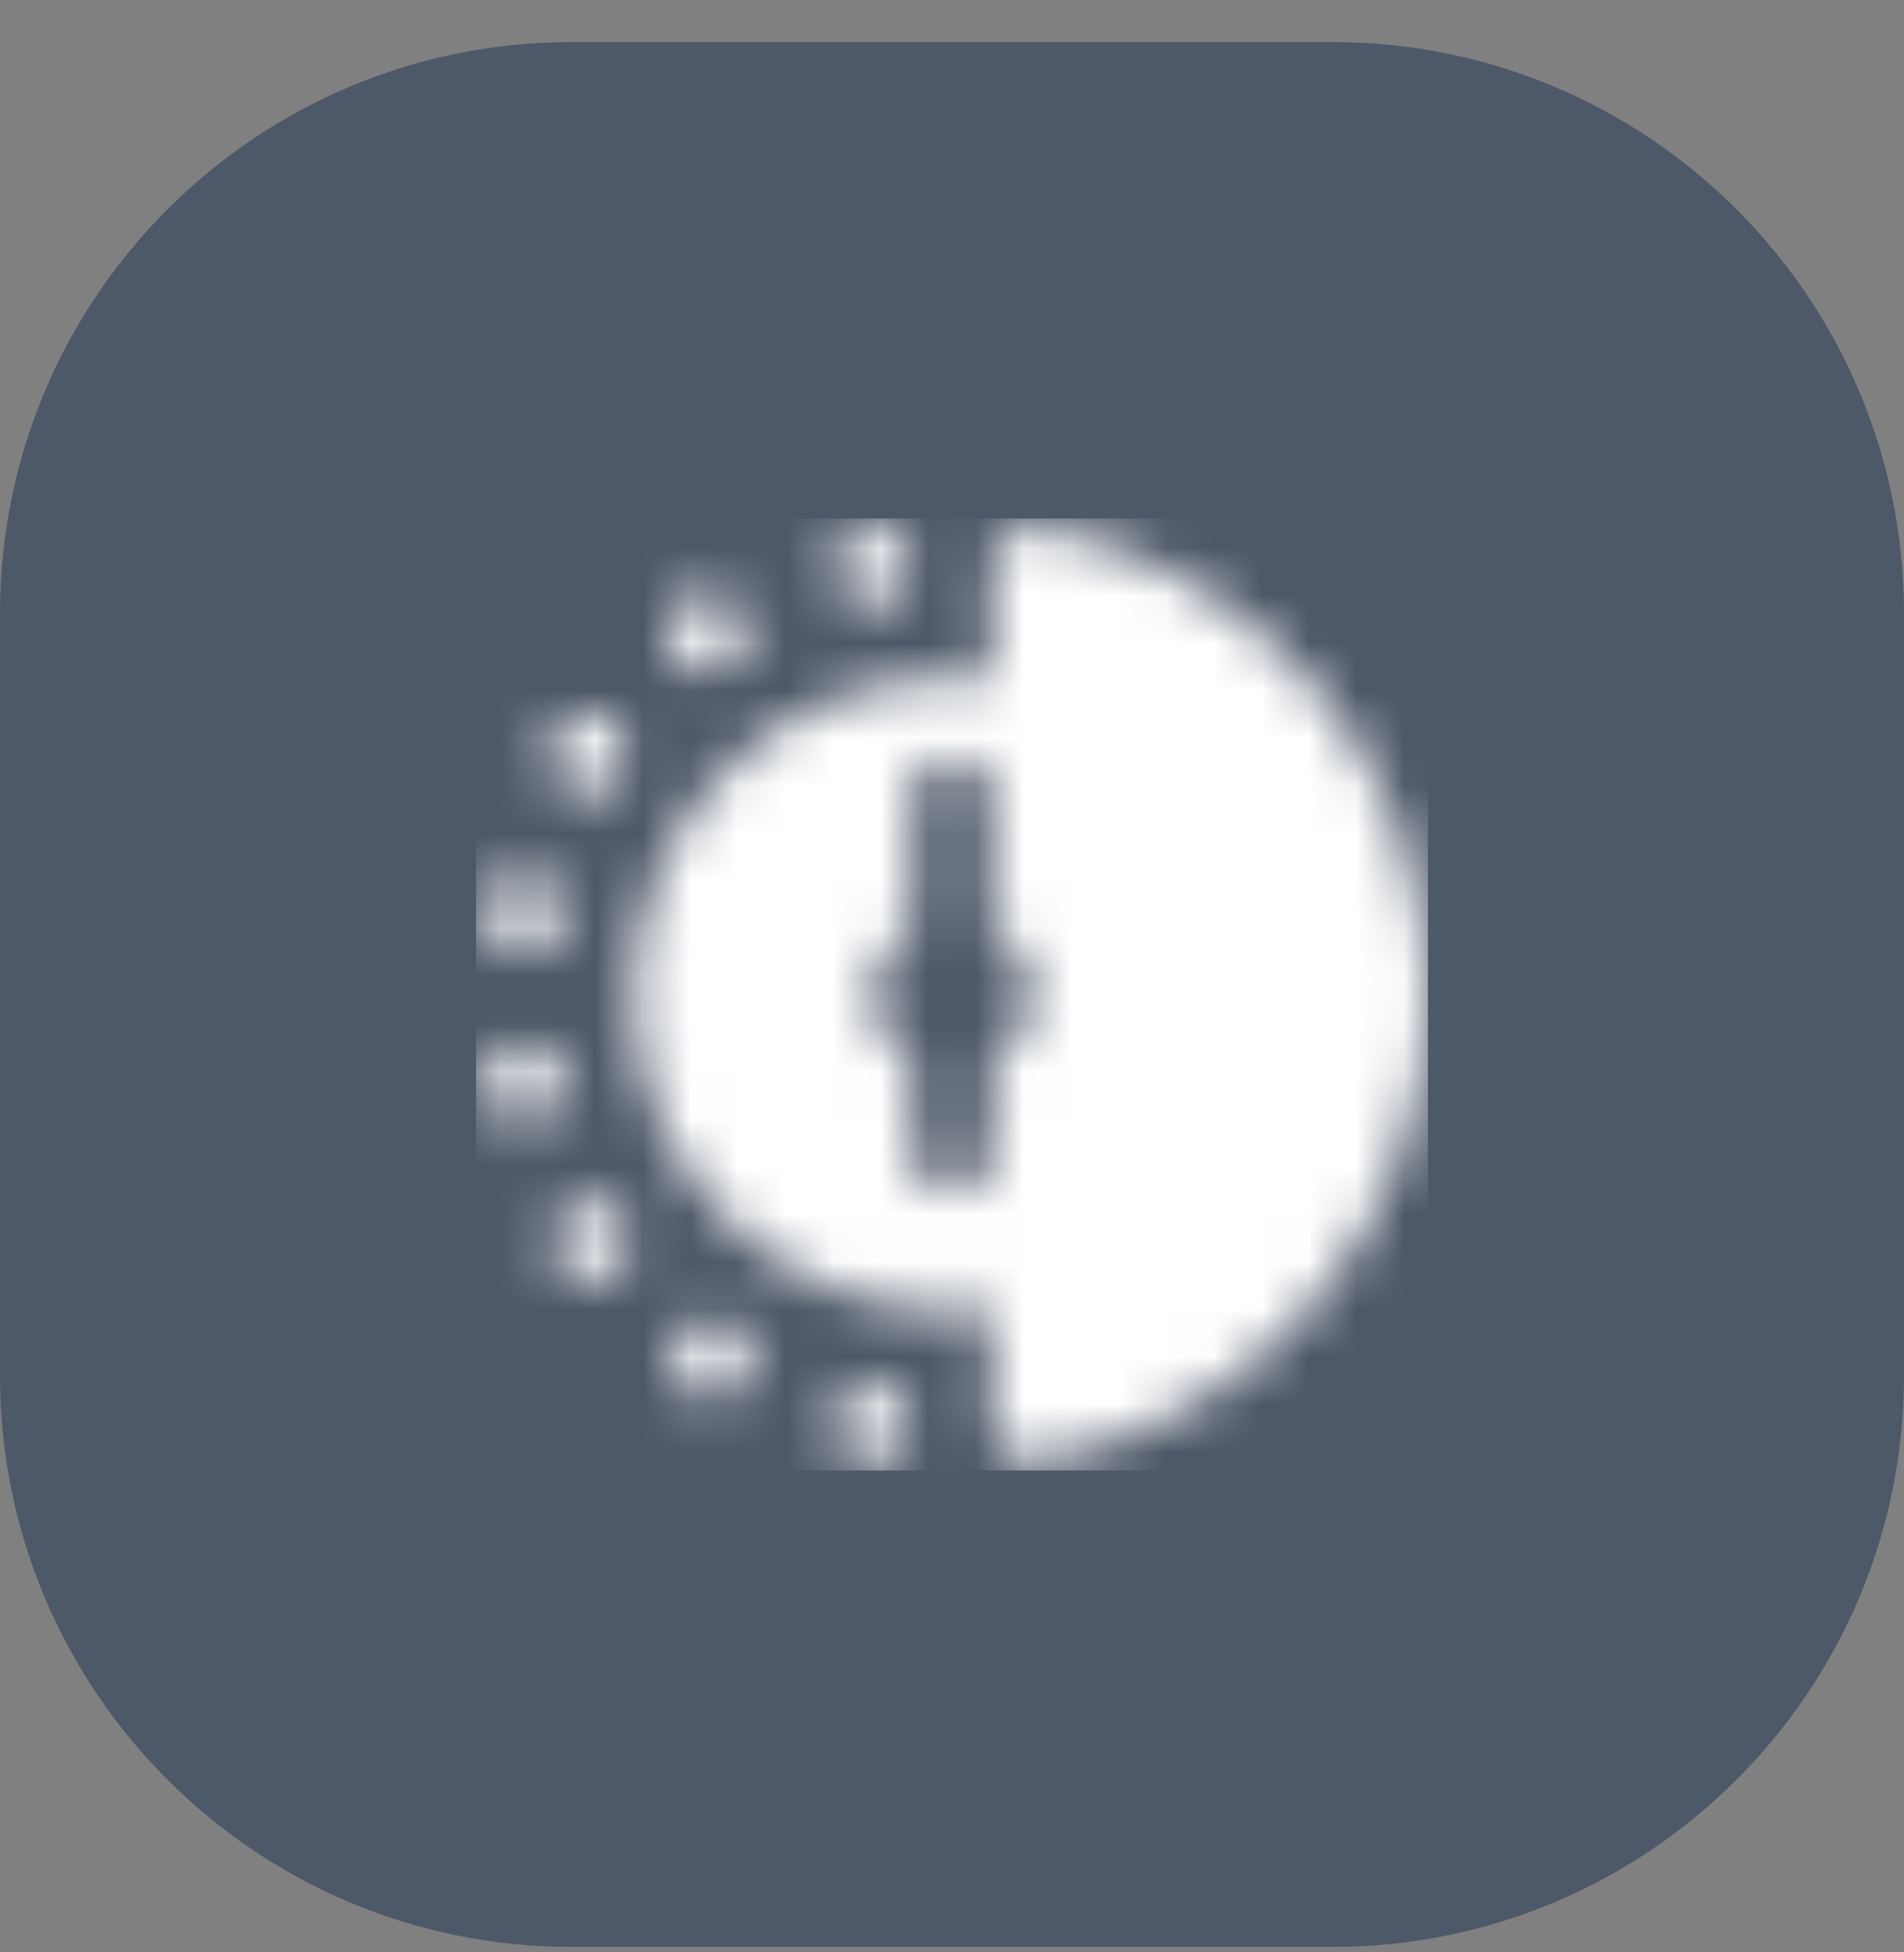 <?xml version="1.0" encoding="UTF-8"?> <svg xmlns="http://www.w3.org/2000/svg" width="40" height="41" viewBox="0 0 40 41" fill="none"><rect x="0" y="0" width="40" height="41" fill="#808080" stroke="none"/><path d="M0 12.885C0 6.257 5.373 0.885 12 0.885H28C34.627 0.885 40 6.257 40 12.885V28.885C40 35.512 34.627 40.885 28 40.885H12C5.373 40.885 0 35.512 0 28.885V12.885Z" fill="#4D5868"></path><g clip-path="url(#clip0_2966_14688)"><mask id="mask0_2966_14688" style="mask-type:alpha" maskUnits="userSpaceOnUse" x="10" y="10" width="20" height="21"><g clip-path="url(#clip1_2966_14688)"><path d="M21.819 11.058C21.699 11.036 21.576 11.04 21.457 11.071C21.339 11.102 21.229 11.159 21.136 11.237C21.042 11.315 20.966 11.413 20.914 11.524C20.862 11.634 20.835 11.755 20.835 11.877V14.276C19.894 14.152 18.937 14.23 18.029 14.505C17.12 14.78 16.281 15.246 15.567 15.872C14.853 16.498 14.281 17.268 13.889 18.133C13.498 18.998 13.295 19.936 13.295 20.885C13.295 21.835 13.498 22.773 13.889 23.637C14.281 24.502 14.853 25.273 15.567 25.899C16.281 26.524 17.12 26.991 18.029 27.266C18.937 27.541 19.894 27.619 20.835 27.494V29.894C20.835 30.016 20.862 30.137 20.914 30.247C20.966 30.358 21.042 30.456 21.136 30.534C21.229 30.612 21.339 30.669 21.457 30.699C21.576 30.73 21.699 30.735 21.819 30.713C24.117 30.29 26.194 29.075 27.69 27.28C29.185 25.484 30.004 23.222 30.004 20.885C30.004 18.549 29.185 16.286 27.69 14.491C26.194 12.695 24.117 11.481 21.819 11.058V11.058ZM20.835 22.321V24.219C20.835 24.44 20.747 24.652 20.591 24.808C20.435 24.964 20.223 25.052 20.002 25.052C19.781 25.052 19.569 24.964 19.413 24.808C19.256 24.652 19.169 24.44 19.169 24.219V22.321C18.915 22.177 18.705 21.968 18.558 21.715C18.412 21.463 18.335 21.177 18.335 20.885C18.335 20.594 18.412 20.307 18.558 20.055C18.705 19.803 18.915 19.594 19.169 19.45V16.719C19.169 16.498 19.256 16.286 19.413 16.129C19.569 15.973 19.781 15.885 20.002 15.885C20.223 15.885 20.435 15.973 20.591 16.129C20.747 16.286 20.835 16.498 20.835 16.719V19.45C21.088 19.594 21.299 19.803 21.445 20.055C21.592 20.307 21.669 20.594 21.669 20.885C21.669 21.177 21.592 21.463 21.445 21.715C21.299 21.968 21.088 22.177 20.835 22.321V22.321ZM12.49 15.025C12.652 15.056 12.801 15.134 12.918 15.249C13.036 15.365 13.117 15.512 13.15 15.674C13.184 15.835 13.169 16.002 13.108 16.155C13.046 16.308 12.941 16.439 12.805 16.532C12.669 16.625 12.509 16.675 12.344 16.677C12.179 16.679 12.018 16.632 11.88 16.542C11.742 16.453 11.634 16.324 11.569 16.172C11.504 16.021 11.485 15.854 11.515 15.692C11.535 15.584 11.576 15.481 11.636 15.389C11.696 15.297 11.774 15.218 11.864 15.156C11.955 15.094 12.057 15.051 12.164 15.028C12.272 15.006 12.383 15.005 12.49 15.025ZM11.157 18.348C11.319 18.379 11.468 18.457 11.585 18.572C11.703 18.687 11.783 18.835 11.817 18.996C11.851 19.157 11.836 19.325 11.774 19.478C11.713 19.63 11.608 19.762 11.472 19.854C11.336 19.947 11.175 19.998 11.011 20C10.846 20.002 10.684 19.955 10.546 19.865C10.409 19.775 10.3 19.646 10.235 19.495C10.171 19.344 10.152 19.176 10.182 19.015C10.202 18.907 10.243 18.804 10.303 18.712C10.363 18.621 10.44 18.541 10.53 18.48C10.62 18.418 10.722 18.374 10.829 18.352C10.936 18.329 11.047 18.328 11.154 18.348H11.157ZM18.442 29.071C18.604 29.102 18.753 29.18 18.87 29.296C18.988 29.412 19.068 29.56 19.102 29.721C19.135 29.883 19.12 30.05 19.058 30.203C18.996 30.356 18.89 30.487 18.753 30.579C18.617 30.672 18.456 30.722 18.291 30.723C18.127 30.724 17.965 30.676 17.827 30.586C17.69 30.495 17.582 30.366 17.518 30.214C17.454 30.062 17.436 29.895 17.467 29.733C17.509 29.516 17.634 29.325 17.817 29.201C17.999 29.077 18.223 29.03 18.439 29.071H18.442ZM15.009 12.469C15.17 12.499 15.319 12.577 15.437 12.693C15.554 12.808 15.635 12.956 15.669 13.117C15.702 13.278 15.688 13.446 15.626 13.598C15.565 13.751 15.459 13.882 15.323 13.975C15.187 14.068 15.027 14.119 14.862 14.121C14.698 14.123 14.536 14.075 14.398 13.986C14.26 13.896 14.152 13.767 14.087 13.616C14.022 13.464 14.004 13.297 14.034 13.135C14.054 13.027 14.095 12.925 14.155 12.833C14.215 12.741 14.292 12.661 14.383 12.599C14.473 12.537 14.575 12.494 14.683 12.472C14.79 12.449 14.901 12.448 15.009 12.469V12.469ZM18.487 11.059C18.648 11.093 18.796 11.174 18.912 11.292C19.027 11.409 19.105 11.559 19.136 11.721C19.166 11.883 19.148 12.051 19.084 12.202C19.019 12.354 18.91 12.483 18.772 12.573C18.634 12.663 18.472 12.71 18.307 12.709C18.142 12.707 17.982 12.656 17.846 12.563C17.71 12.469 17.604 12.338 17.543 12.184C17.482 12.031 17.468 11.863 17.502 11.702C17.548 11.486 17.677 11.298 17.862 11.177C18.046 11.057 18.271 11.015 18.487 11.059V11.059ZM10.197 22.59C10.228 22.429 10.306 22.279 10.421 22.162C10.536 22.045 10.684 21.964 10.845 21.93C11.006 21.897 11.174 21.911 11.327 21.973C11.479 22.034 11.611 22.14 11.704 22.276C11.796 22.412 11.847 22.572 11.849 22.737C11.851 22.901 11.804 23.063 11.714 23.201C11.624 23.339 11.495 23.447 11.344 23.512C11.193 23.577 11.025 23.595 10.864 23.565C10.756 23.545 10.653 23.504 10.561 23.444C10.469 23.384 10.39 23.307 10.328 23.216C10.266 23.126 10.222 23.024 10.2 22.916C10.178 22.809 10.177 22.698 10.197 22.59V22.59ZM11.598 25.893C11.629 25.731 11.707 25.582 11.822 25.465C11.937 25.347 12.085 25.266 12.246 25.233C12.407 25.199 12.575 25.214 12.727 25.275C12.88 25.337 13.011 25.442 13.104 25.578C13.197 25.714 13.248 25.875 13.25 26.039C13.252 26.204 13.205 26.365 13.115 26.503C13.025 26.641 12.896 26.75 12.745 26.814C12.594 26.879 12.426 26.898 12.264 26.868C12.156 26.848 12.054 26.807 11.962 26.747C11.87 26.687 11.79 26.609 11.729 26.519C11.667 26.428 11.623 26.326 11.601 26.219C11.578 26.111 11.577 26.001 11.598 25.893V25.893ZM14.141 28.385C14.172 28.224 14.25 28.075 14.365 27.957C14.481 27.84 14.628 27.759 14.789 27.725C14.951 27.692 15.118 27.706 15.271 27.768C15.424 27.829 15.555 27.935 15.648 28.071C15.741 28.206 15.791 28.367 15.793 28.532C15.795 28.696 15.748 28.858 15.658 28.996C15.568 29.134 15.44 29.242 15.288 29.307C15.137 29.372 14.97 29.39 14.808 29.36C14.7 29.34 14.597 29.299 14.505 29.239C14.413 29.179 14.334 29.102 14.272 29.011C14.21 28.921 14.166 28.819 14.144 28.711C14.122 28.604 14.121 28.493 14.141 28.385V28.385Z" fill="#4D5868"></path></g></mask><g mask="url(#mask0_2966_14688)"><rect x="10" y="10.885" width="20" height="20" fill="white"></rect></g></g><defs><clipPath id="clip0_2966_14688"><rect width="20" height="20" fill="white" transform="translate(10 10.885)"></rect></clipPath><clipPath id="clip1_2966_14688"><rect width="20" height="20" fill="white" transform="translate(10 10.885)"></rect></clipPath></defs></svg> 